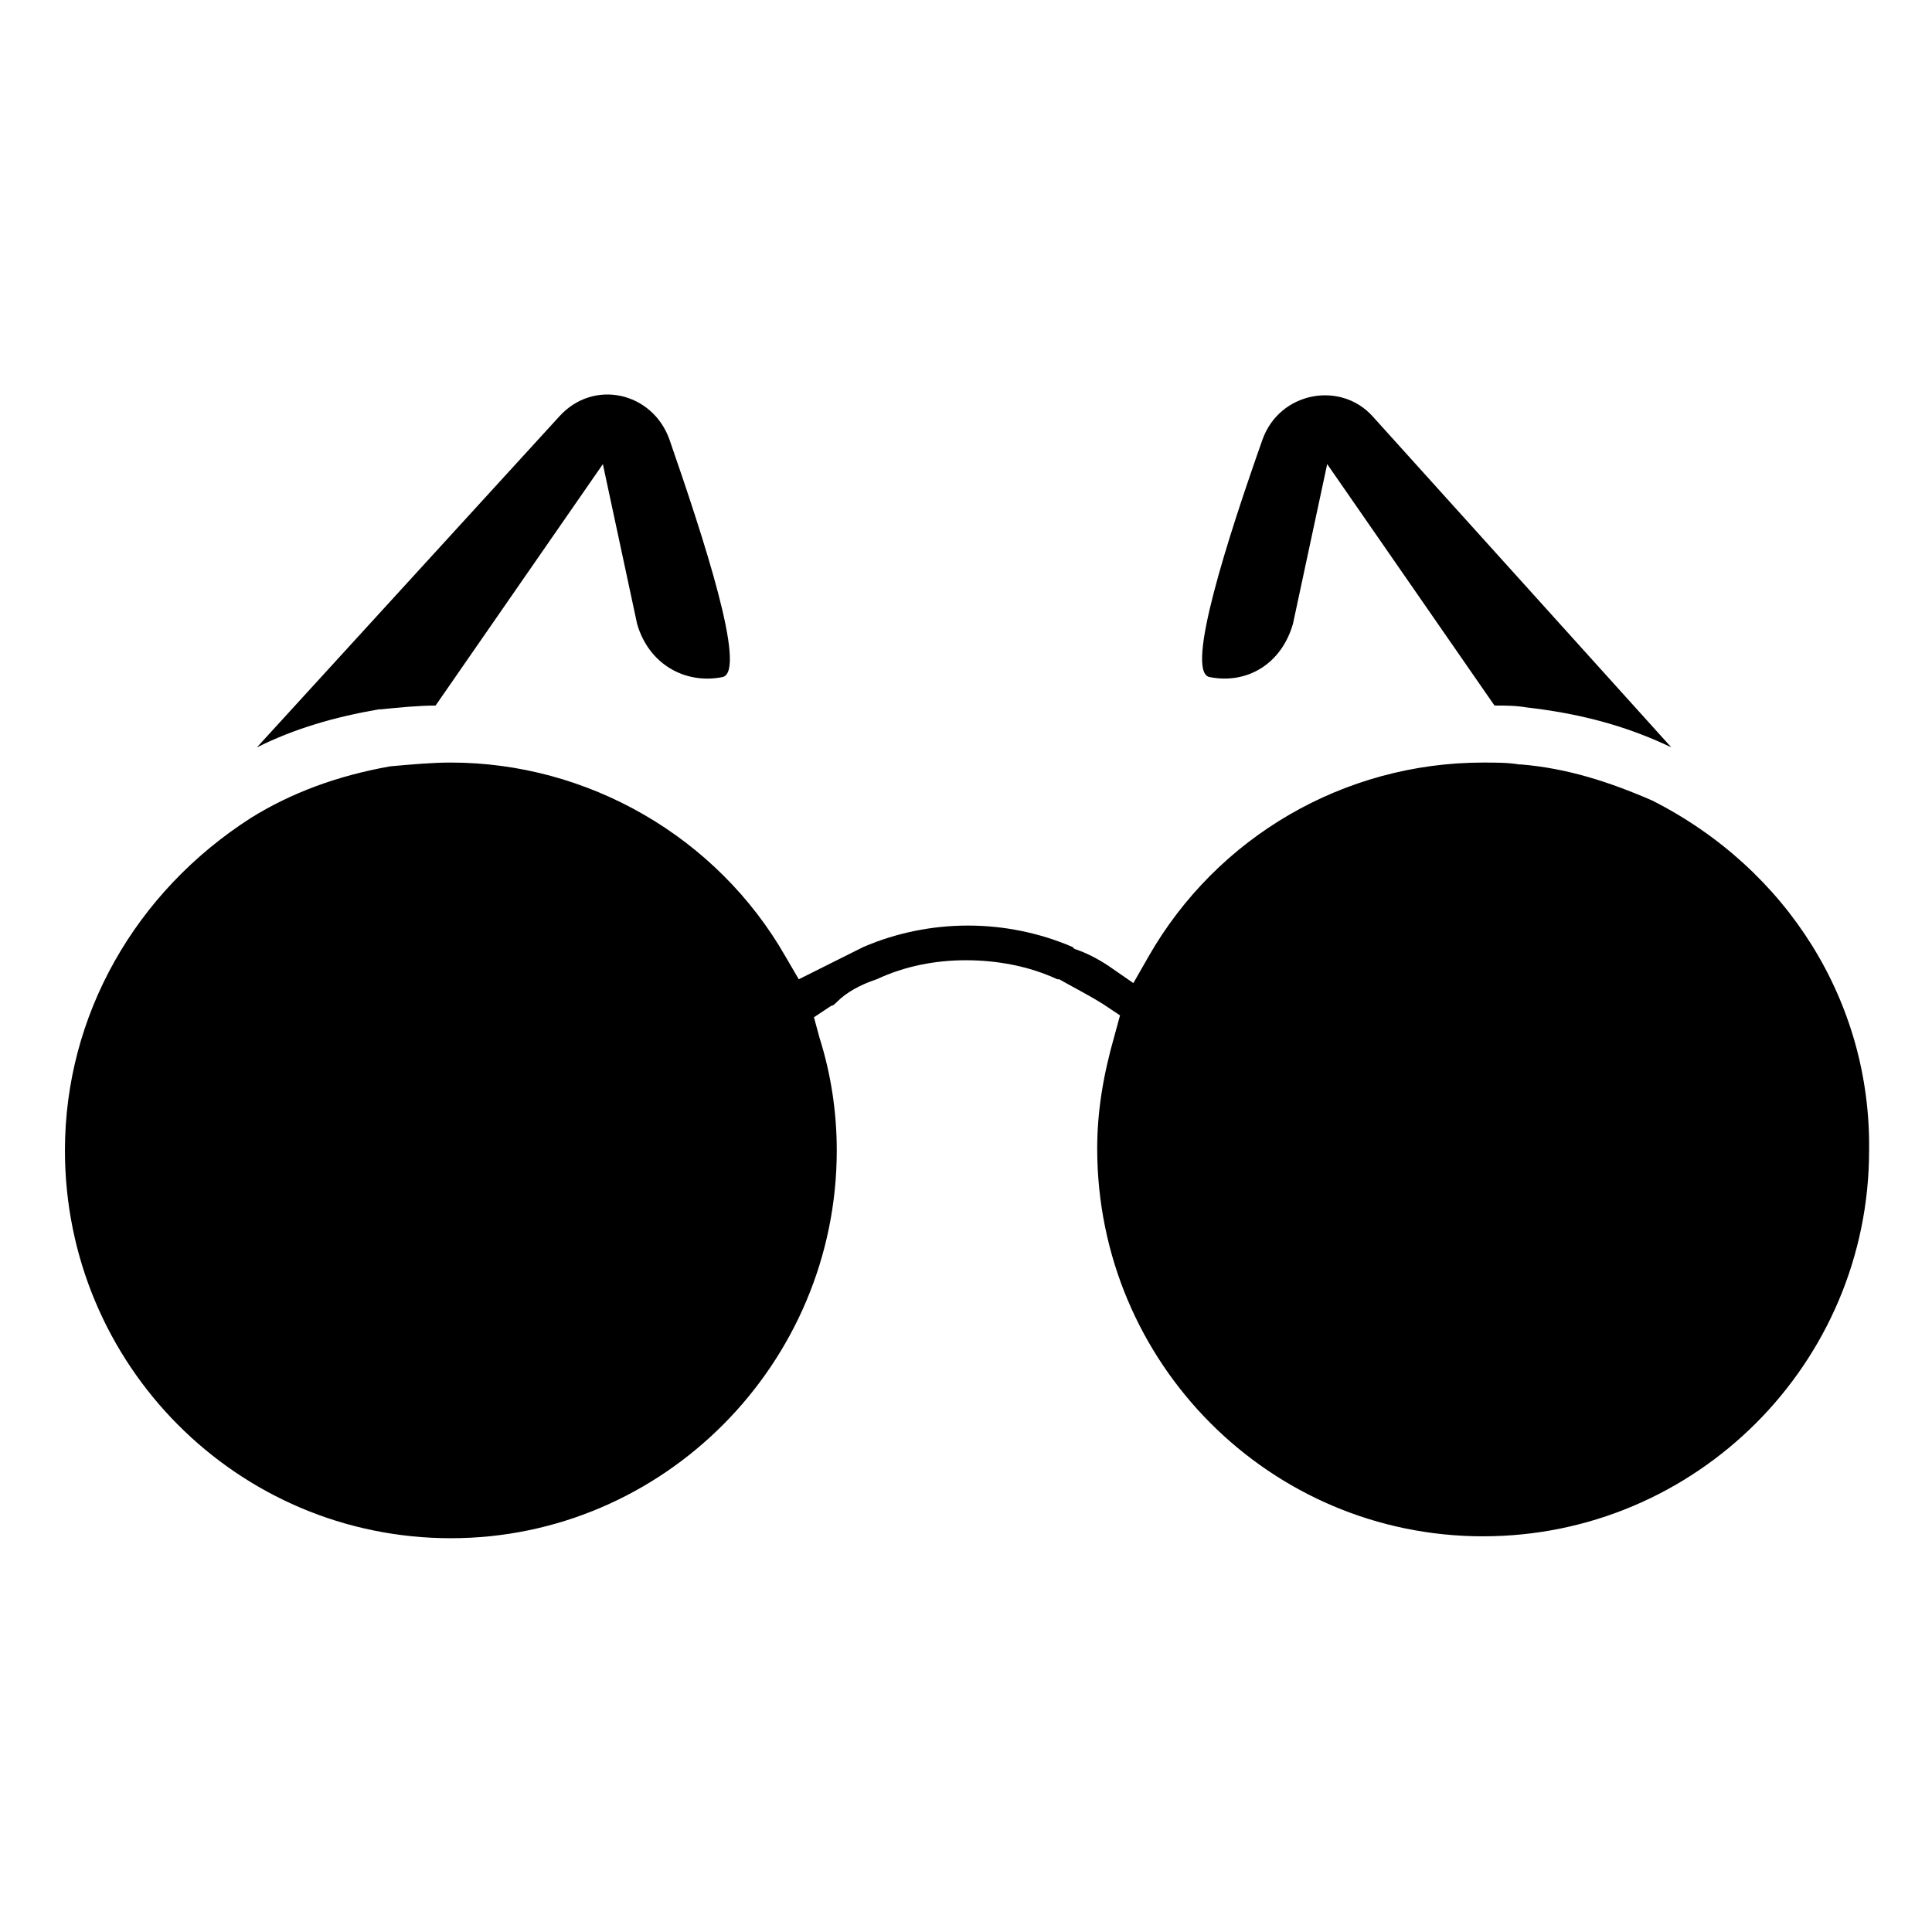<?xml version="1.0" encoding="UTF-8"?>
<!-- Uploaded to: SVG Repo, www.svgrepo.com, Generator: SVG Repo Mixer Tools -->
<svg fill="#000000" width="800px" height="800px" version="1.1" viewBox="144 144 512 512" xmlns="http://www.w3.org/2000/svg">
 <g>
  <path d="m478.59 260.44c4.535-12.594 20.656-15.617 29.223-6.047l79.098 87.664c-12.594-6.047-25.191-9.07-38.289-10.578-3.023-0.504-5.543-0.504-8.566-0.504l-44.336-63.984-9.07 42.32c-3.023 10.578-12.09 16.121-22.168 14.105-6.547-1.512 5.039-37.281 14.109-62.977z"/>
  <path d="m292.18 254.4c9.07-10.078 24.688-6.551 29.223 6.047 9.07 26.199 20.656 61.465 14.105 62.977-10.078 2.016-19.648-3.527-22.672-14.105l-9.07-42.32-44.336 63.984c-4.535 0-9.574 0.504-14.609 1.008h-0.504c-11.586 2.016-22.168 5.039-32.242 10.078z"/>
  <path d="m537.04 551.14c-56.426 0-102.27-45.848-102.27-102.78 0-9.574 1.512-19.145 4.535-29.727l1.512-5.543-4.535-3.023c-4.031-2.519-8.062-4.535-11.586-6.551h-0.504c-7.559-3.527-16.121-5.039-24.184-5.039s-16.121 1.512-23.68 5.039c-4.535 1.512-8.062 3.527-10.578 6.047-0.504 0.504-1.008 1.008-1.512 1.008l-4.535 3.023 1.512 5.543c3.023 9.574 4.535 19.648 4.535 29.727 0 56.426-45.848 102.78-102.27 102.78s-102.27-45.848-102.27-102.78c0-35.77 18.641-68.52 49.375-88.168 10.578-6.551 22.672-11.082 36.777-13.602 5.543-0.504 11.082-1.008 16.121-1.008 36.273 0 70.535 19.648 88.672 51.387l3.527 6.047 17.129-8.566c17.633-7.559 37.785-7.559 55.418 0l0.504 0.504c3.023 1.008 6.047 2.519 9.07 4.535l6.551 4.535 4.031-7.055c18.137-31.738 51.891-51.387 88.672-51.387 3.527 0 6.551 0 9.574 0.504h0.504c12.09 1.008 23.176 4.535 34.762 9.574 35.77 18.137 57.938 53.402 57.434 92.699-0.008 56.426-45.855 102.27-102.28 102.27z"/>
 </g>
</svg>